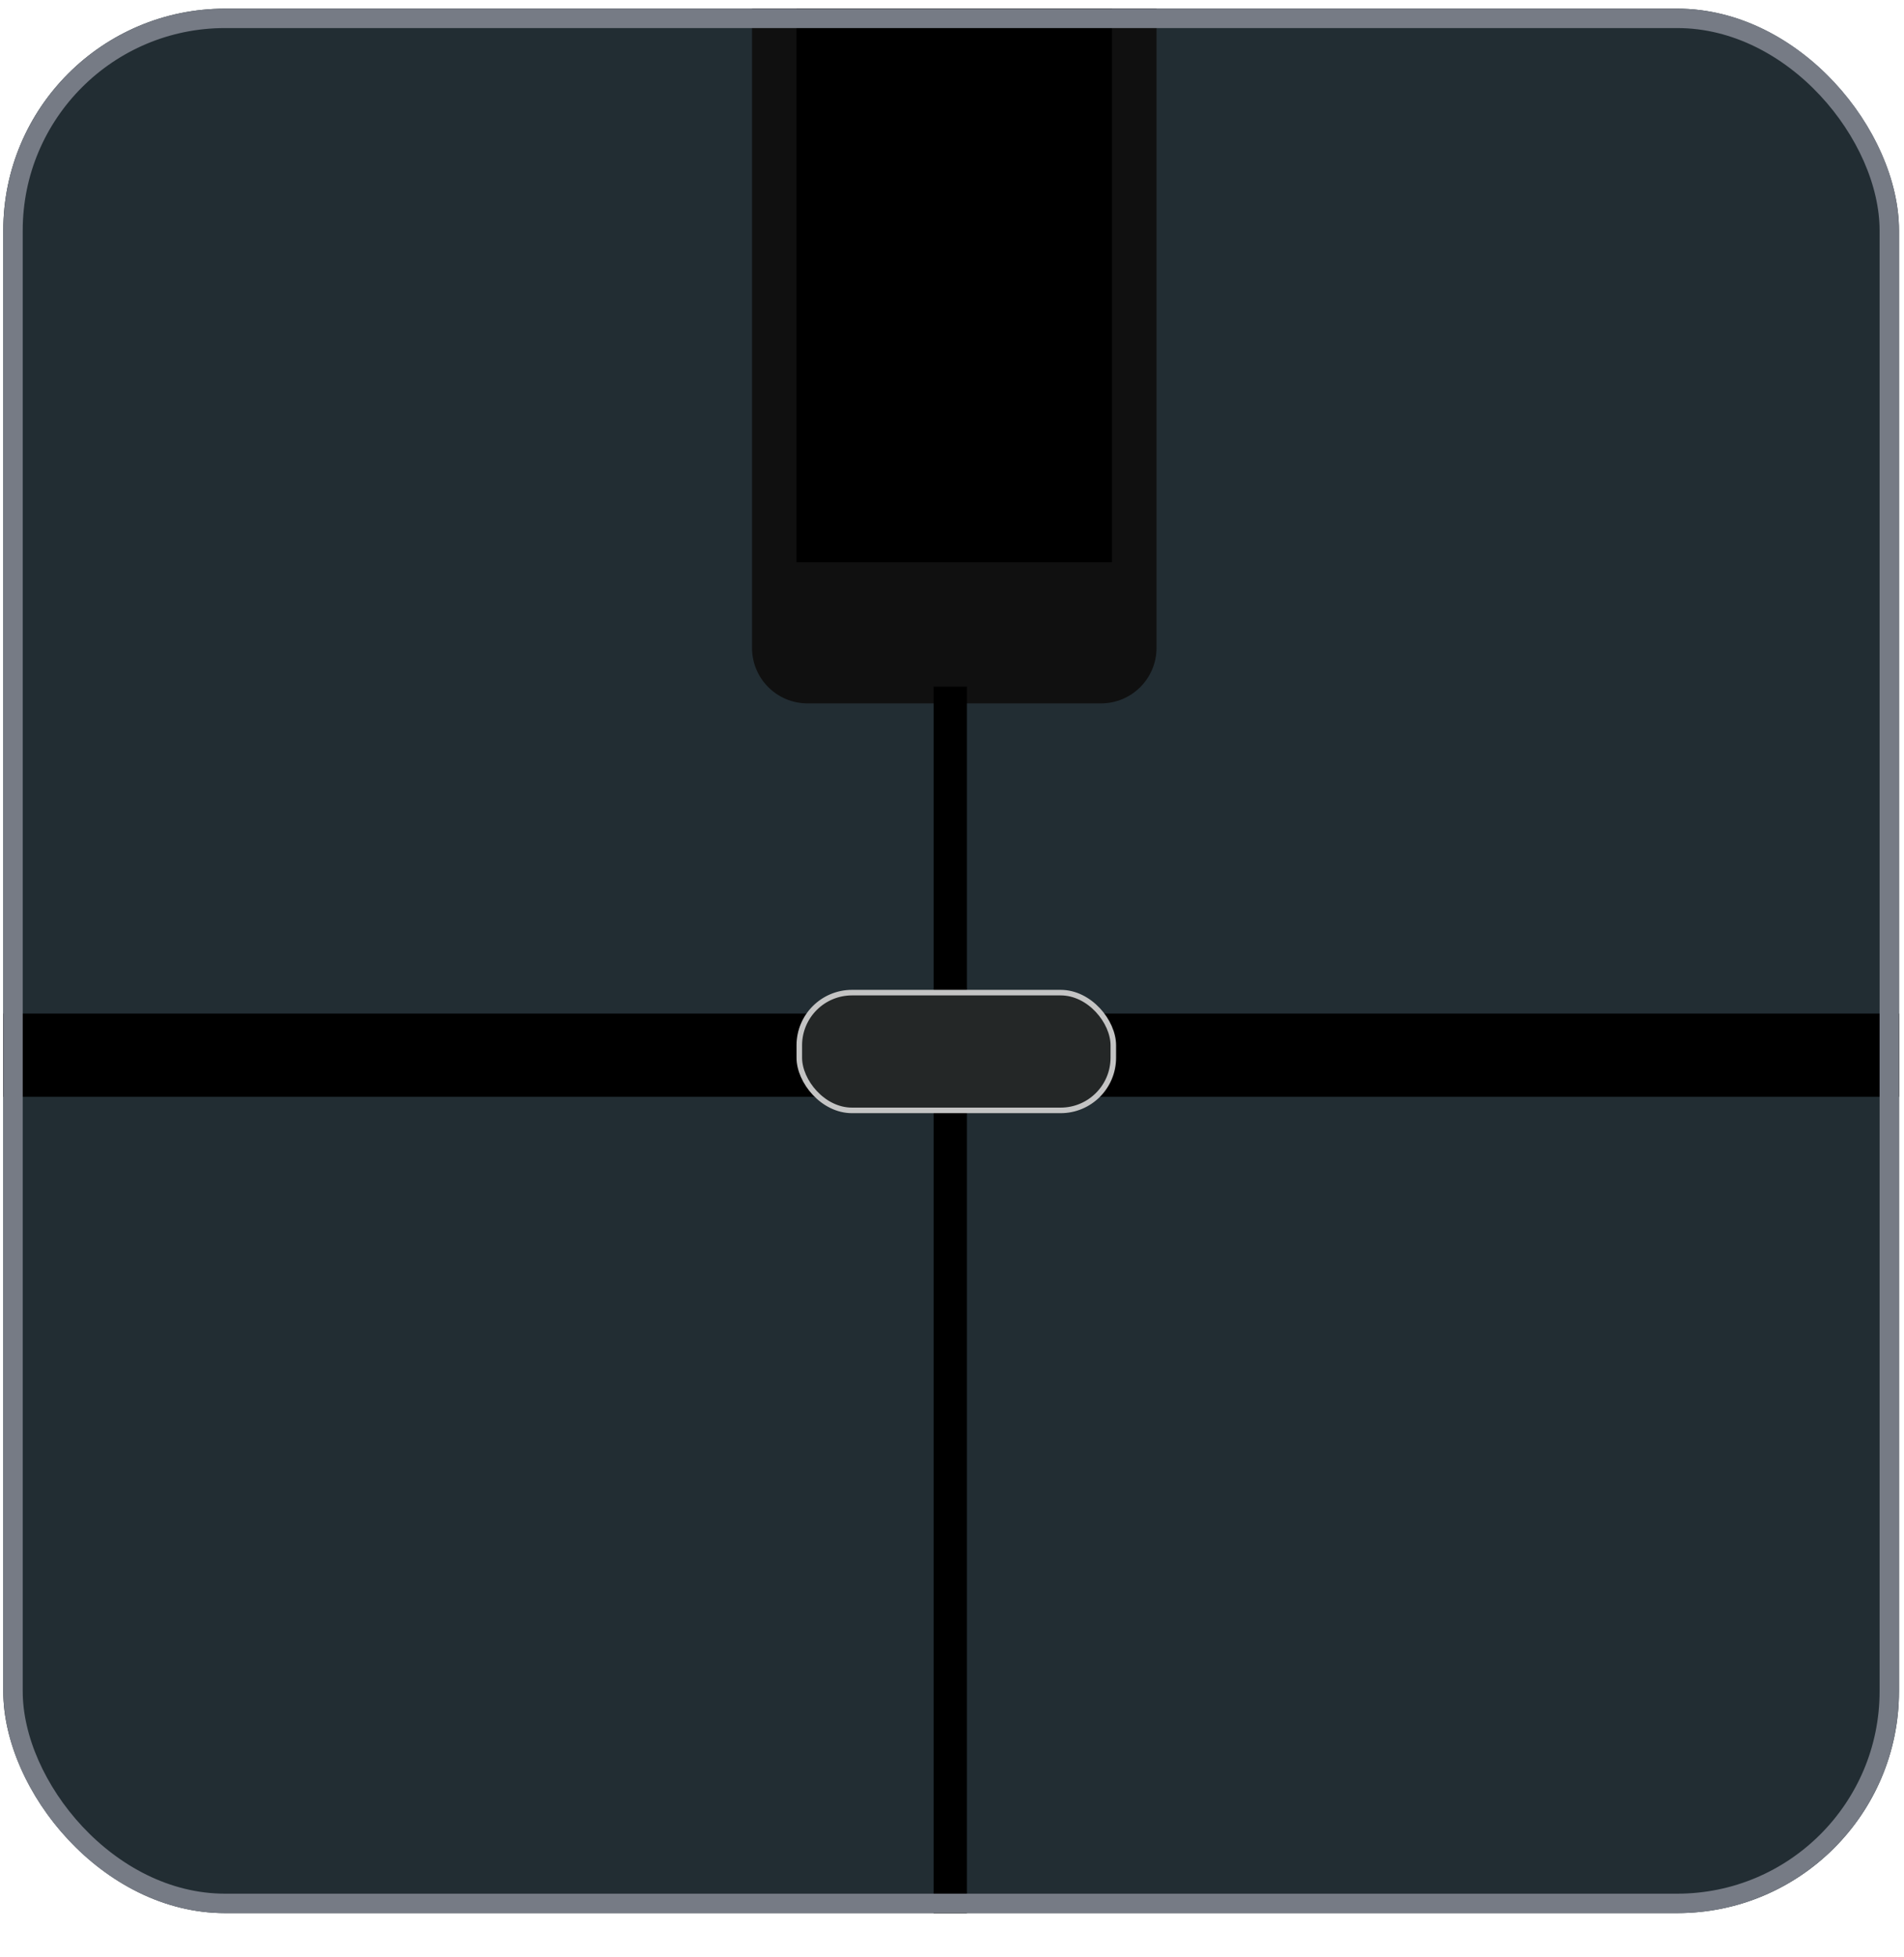 <svg width="36" height="37" viewBox="0 0 36 37" fill="none" xmlns="http://www.w3.org/2000/svg">
<g clip-path="url(#clip0_881_5423)">
<rect x="0.062" y="0.164" width="35.843" height="36" rx="4.192" fill="#222D33"></rect>
<path d="M14.219 0.164H21.867V12.248C21.867 12.826 21.397 13.296 20.819 13.296H15.267C14.688 13.296 14.219 12.826 14.219 12.248V0.164Z" fill="#101010"></path>
<rect x="15.06" y="0.164" width="5.965" height="10.465" fill="black"></rect>
<path d="M17.967 13.296L17.967 35.943" stroke="black" stroke-width="0.629" stroke-linecap="square"></path>
<path d="M35.471 19.946L0.543 19.946" stroke="black" stroke-width="1.572" stroke-linecap="square"></path>
<rect x="15.113" y="18.764" width="5.937" height="2.226" rx="0.996" fill="#242727" stroke="#C4C4C4" stroke-width="0.105"></rect>
</g>
<rect x="0.246" y="0.347" width="35.476" height="35.633" rx="4.009" stroke="#767B85" stroke-width="0.367"></rect>
<defs>
<clipPath id="clip0_881_5423">
<rect x="0.062" y="0.164" width="35.843" height="36" rx="4.192" fill="white"></rect>
</clipPath>
</defs>
</svg>
